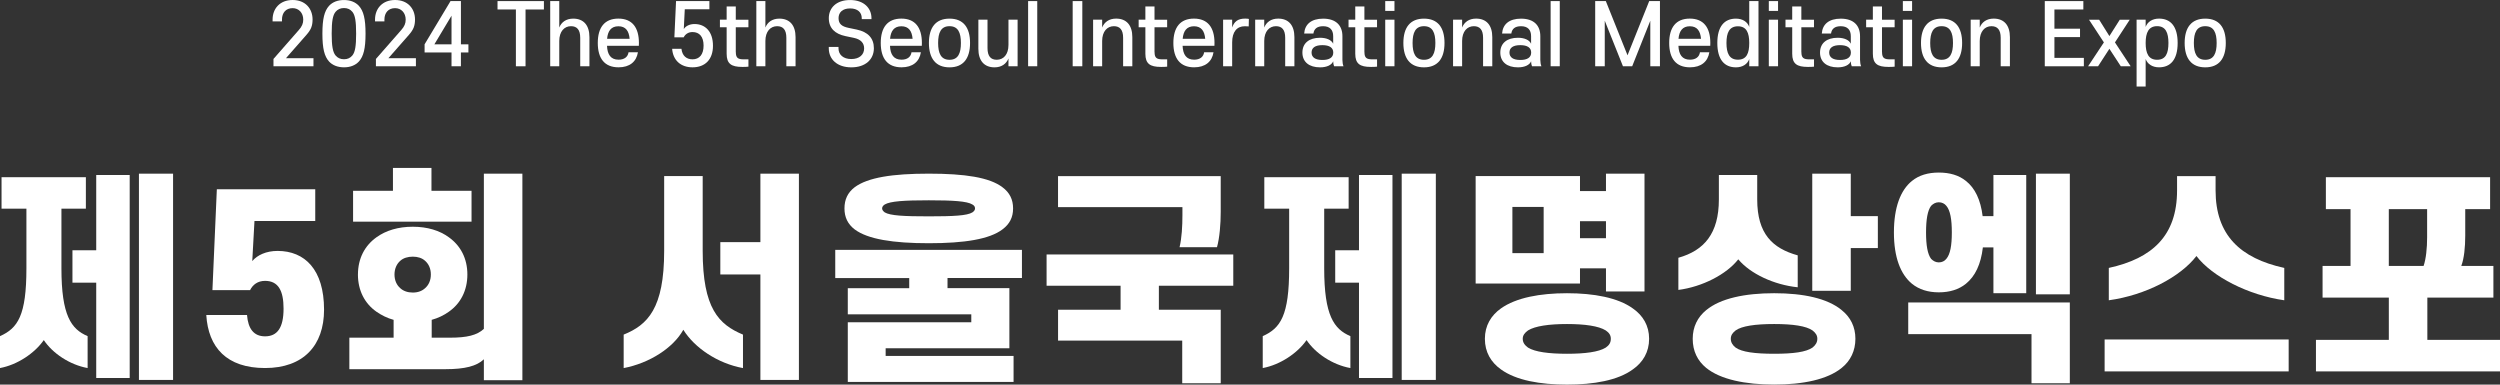 <?xml version="1.0" encoding="UTF-8"?>
<svg id="_레이어_2" data-name="레이어 2" xmlns="http://www.w3.org/2000/svg" viewBox="0 0 985.18 151.55">
  <rect x="0" y="0" width="985.18" height="151.55" fill="#333333" stroke="none"/>
  <defs>
    <style>
      .cls-1 {
        fill: #fff;
      }
    </style>
  </defs>
  <g id="_레이어_1-2" data-name="레이어 1">
    <g>
      <g>
        <path class="cls-1" d="m.61,82.23v-12.41h33.23v12.41h-9.63v23.51c0,18.57,3.82,23.95,10.32,26.72v12.58c-7.11-1.3-13.79-5.81-17.27-11.02-3.56,5.12-10.32,9.72-17.26,11.02v-12.58c7.03-3.12,10.41-8.16,10.41-26.72v-23.51H.61Zm37.31,29.15h-9.37v-12.75h9.37v-29.67h13.19v79.99h-13.19v-37.57Zm30.28-42.95v81.29h-13.45v-81.29h13.45Z"/>
        <path class="cls-1" d="m98.55,114.33h-14.84l1.74-39.74h38.78v12.49h-23.95l-.87,15.79c2-2.34,5.47-3.99,9.98-3.99,10.67,0,18.31,7.29,18.31,23.16,0,14.14-8.16,22.99-23.25,22.99s-22.38-8.07-23.16-20.91h16.05c.43,5.47,2.69,8.42,7.11,8.42,4.77,0,7.29-3.3,7.29-10.93,0-6.94-2-10.93-7.29-10.93-2.95,0-4.86,1.56-5.9,3.64Z"/>
        <path class="cls-1" d="m141.06,108.17c0-6.33,2.69-11.37,7.29-14.66,3.73-2.69,8.59-4.16,14.31-4.16s10.58,1.48,14.23,4.16c4.6,3.3,7.29,8.33,7.29,14.66s-2.69,11.45-7.29,14.66c-1.91,1.39-4.25,2.52-6.77,3.21v7.03h7.2c6.68,0,10.67-.95,13.36-3.47v-61.16h15.18v81.38h-15.18v-8.24c-2.78,2.69-7.46,3.9-15.1,3.9h-37.91v-12.41h17.44v-7.03c-2.52-.69-4.77-1.82-6.77-3.21-4.6-3.21-7.29-8.33-7.29-14.66Zm13.79-32.97v-9.02h15.18v9.02h15.79v12.15h-46.68v-12.15h15.7Zm.61,32.97c0,2.34.87,4.16,2.26,5.38,1.21,1.13,2.95,1.74,4.95,1.74s3.64-.61,4.86-1.74c1.39-1.21,2.26-3.04,2.26-5.38s-.87-4.16-2.26-5.38c-1.21-1.13-2.95-1.65-4.86-1.65s-3.73.52-4.95,1.65c-1.39,1.21-2.26,3.12-2.26,5.38Z"/>
        <path class="cls-1" d="m269.28,129.95c-3.99,7.2-13.45,13.19-23.51,15.1v-13.19c9.46-3.82,15.96-10.32,15.96-32.97v-29.5h15.18v29.5c0,22.64,6.33,28.98,15.88,32.97v13.19c-9.98-1.82-19.09-7.98-23.51-15.1Zm30.37-61.51h15.18v81.29h-15.18v-41.56h-15.79v-12.75h15.79v-26.98Z"/>
        <path class="cls-1" d="m402.71,109.56h-29.32v3.99h24.38v23.68h-48.76v3.04h50.41v10.24h-65.33v-23.51h48.67v-3.12h-48.67v-10.32h24.21v-3.99h-29.15v-11.11h73.57v11.11Zm-69.93-27.42c0-3.56,1.3-6.25,3.99-8.33,5.21-3.9,15.01-5.38,29.24-5.38s23.95,1.47,29.06,5.38c2.78,2.08,4.16,4.77,4.16,8.33s-1.39,6.16-4.16,8.24c-5.12,3.9-15.01,5.47-29.06,5.47s-24.03-1.56-29.24-5.47c-2.69-2.08-3.99-4.77-3.99-8.24Zm51.45,0c0-.61-.26-1.13-1.04-1.56-2.08-1.3-7.63-1.65-17.18-1.65s-15.18.35-17.35,1.65c-.69.43-1.04.95-1.04,1.56,0,.52.35,1.04,1.04,1.56,2.17,1.3,7.72,1.56,17.35,1.56s15.1-.26,17.18-1.56c.78-.52,1.04-1.04,1.04-1.56Z"/>
        <path class="cls-1" d="m441.58,112.6h-29.15v-12.32h73.57v12.32h-29.32v9.46h24.38v28.98h-15.18v-16.83h-48.93v-12.15h24.64v-9.46Zm24.38-27.85v-3.12h-49.02v-12.23h64.11v14.14c0,4.68-.43,10.15-1.47,13.88h-14.75c.87-3.64,1.13-8.24,1.13-12.67Z"/>
        <path class="cls-1" d="m498.23,82.23v-12.41h33.23v12.41h-9.63v23.51c0,18.57,3.82,23.95,10.32,26.72v12.58c-7.11-1.3-13.79-5.81-17.27-11.02-3.56,5.12-10.32,9.72-17.27,11.02v-12.58c7.03-3.12,10.41-8.16,10.41-26.72v-23.51h-9.8Zm37.31,29.15h-9.37v-12.75h9.37v-29.67h13.19v79.99h-13.19v-37.57Zm30.28-42.95v81.29h-13.45v-81.29h13.45Z"/>
        <path class="cls-1" d="m622.63,111.73h-41.12v-42.34h41.12v5.9h10.24v-6.85h15.18v46.42h-15.18v-9.11h-10.24v5.99Zm-37.48,21.78c0-5.21,2.43-9.2,6.33-11.97,5.99-4.25,15.44-5.99,26.03-5.99s20.04,1.74,25.94,5.99c3.99,2.78,6.42,6.77,6.42,11.97s-2.43,9.28-6.42,12.06c-5.9,4.34-15.44,5.99-25.94,5.99s-20.04-1.65-26.03-5.99c-3.9-2.78-6.33-6.77-6.33-12.06Zm23.16-33.75v-18.22h-12.32v18.22h12.32Zm-8.24,33.75c0,1.47.78,2.52,2.08,3.47,2.78,1.74,8.33,2.43,15.36,2.43s12.49-.69,15.27-2.43c1.39-.95,2-2,2-3.47,0-1.39-.61-2.34-2-3.3-2.78-1.74-8.24-2.52-15.27-2.52s-12.58.78-15.36,2.52c-1.3.95-2.08,1.91-2.08,3.3Zm22.56-46.33v6.68h10.24v-6.68h-10.24Z"/>
        <path class="cls-1" d="m677.37,68.96h15.1v9.63c0,13.53,5.99,19.26,15.96,22.04v12.58c-9.28-.95-18.65-5.29-23.43-11.02-4.6,5.9-14.14,10.84-23.6,12.06v-12.67c10.15-2.86,15.96-9.54,15.96-22.99v-9.63Zm-10.32,64.55c0-4.69,1.91-8.5,5.29-11.28,5.64-4.68,15.36-6.68,26.81-6.68s21,2,26.63,6.68c3.47,2.78,5.38,6.59,5.38,11.28s-1.91,8.68-5.38,11.45c-5.64,4.6-15.27,6.59-26.63,6.59s-21.17-2-26.81-6.59c-3.38-2.78-5.29-6.59-5.29-11.45Zm15.01,0c0,1.39.69,2.52,1.91,3.47,2.43,1.74,7.55,2.43,15.18,2.43s12.58-.69,15.1-2.43c1.21-.95,1.91-2.08,1.91-3.47s-.69-2.34-1.91-3.3c-2.52-1.74-7.63-2.52-15.1-2.52s-12.75.78-15.18,2.52c-1.21.95-1.91,1.91-1.91,3.3Zm32.1-65.07h15.18v16.74h10.67v12.58h-10.67v16.83h-15.18v-46.16Z"/>
        <path class="cls-1" d="m746.34,91.6c0-9.89,2.6-16.66,7.11-20.3,2.78-2.26,6.33-3.3,10.59-3.3s7.89,1.04,10.67,3.3c3.56,2.78,5.81,7.46,6.59,13.88h4.25v-16.22h12.93v46.59h-12.93v-18.05h-4.16c-.78,6.68-3.04,11.37-6.68,14.32-2.78,2.26-6.42,3.38-10.67,3.38s-7.81-1.13-10.59-3.38c-4.51-3.73-7.11-10.41-7.11-20.21Zm5.64,40.08v-12.49h63.68v31.84h-15.1v-19.35h-48.58Zm17.18-40.08c0-5.12-.61-8.68-2.17-10.5-.69-.87-1.74-1.39-2.95-1.39s-2.17.52-3.04,1.39c-1.39,1.82-2,5.38-2,10.5s.61,8.59,2,10.41c.87.87,1.82,1.39,3.04,1.39s2.26-.52,2.95-1.39c1.56-1.82,2.17-5.29,2.17-10.41Zm46.5,24.38h-13.36v-47.54h13.36v47.54Z"/>
        <path class="cls-1" d="m901.9,146.35h-72.53v-12.58h72.53v12.58Zm-36.35-45.46c-6.25,8.16-19.95,15.44-34.53,17.44v-12.75c17.09-3.73,26.9-12.67,26.9-30.54v-5.64h15.18v5.64c0,17.53,9.63,26.72,27.07,30.54v12.75c-14.14-2-28.37-9.28-34.62-17.44Z"/>
        <path class="cls-1" d="m969.91,104.79h12.67v12.49h-26.03v16.66h28.63v12.41h-72.53v-12.41h28.72v-16.66h-26.11v-12.49h11.02v-22.38h-9.72v-12.58h64.72v12.58h-9.8v10.5c0,4.42-.43,8.94-1.56,11.89Zm-13.45-22.38h-15.1v22.38h13.71c.95-2.69,1.39-7.11,1.39-11.19v-11.19Z"/>
      </g>
      <g>
        <path class="cls-1" d="m120.72,13.79l-8.03,9.14h10.84v3.18h-15.76v-2.88l9.96-11.37c1.28-1.44,1.77-2.62,1.77-4.13,0-2.65-1.74-4.52-4.19-4.52-2.62,0-4.19,1.8-4.19,4.52v.69h-3.7v-.72c0-4.26,2.85-7.7,7.9-7.7s7.86,3.44,7.86,7.7c-.03,2.49-.56,3.93-2.46,6.09Z"/>
        <path class="cls-1" d="m141.43,24.24c-1.41,1.51-3.41,2.29-5.86,2.29s-4.52-.79-5.9-2.29c-1.83-2.03-2.62-5.11-2.62-10.97s.79-8.94,2.62-10.97c1.38-1.51,3.44-2.29,5.9-2.29s4.46.79,5.86,2.29c1.83,2.03,2.62,5.11,2.62,10.97s-.79,8.94-2.62,10.97Zm-2.56-19.56c-.82-.98-1.87-1.51-3.31-1.51s-2.52.52-3.34,1.51c-1.08,1.34-1.51,3.7-1.51,8.58s.43,7.24,1.51,8.58c.82.98,1.9,1.51,3.34,1.51s2.49-.52,3.31-1.51c1.08-1.34,1.47-3.7,1.47-8.58s-.39-7.24-1.47-8.58Z"/>
        <path class="cls-1" d="m161.09,13.79l-8.03,9.14h10.84v3.18h-15.76v-2.88l9.96-11.37c1.28-1.44,1.77-2.62,1.77-4.13,0-2.65-1.74-4.52-4.19-4.52-2.62,0-4.19,1.8-4.19,4.52v.69h-3.7v-.72c0-4.26,2.85-7.7,7.9-7.7s7.86,3.44,7.86,7.7c-.03,2.49-.56,3.93-2.46,6.09Z"/>
        <path class="cls-1" d="m184.58,20.67h-2.95v5.44h-3.7v-5.44h-10.61v-3.21L177.54.43h4.1v17.04h2.95v3.21Zm-6.65-3.21V6.19l-6.75,11.27h6.75Z"/>
        <path class="cls-1" d="m196.06.43h18.28v3.31h-7.24v22.38h-3.8V3.73h-7.24V.43Z"/>
        <path class="cls-1" d="m232.29,26.11h-3.64v-11.2c0-3.18-1.28-4.59-3.64-4.59-2.62,0-4.62,2.06-4.62,5.86v9.93h-3.57V.43h3.57v10.42c.85-2.13,2.72-3.51,5.5-3.51,4.1,0,6.39,2.62,6.39,7.31v11.47Z"/>
        <path class="cls-1" d="m239.21,18.05c.13,3.44,1.47,5.47,4.55,5.47,2.29,0,3.67-1.11,3.93-2.92h3.7c-.59,3.7-3.24,5.93-7.63,5.93-5.5,0-8.19-3.47-8.19-9.6s2.69-9.6,8.12-9.6,8.09,3.51,8.09,9.6c0,.39,0,.75-.03,1.11h-12.55Zm.03-2.75h8.88c-.26-3.08-1.54-4.95-4.42-4.95s-4.19,1.87-4.46,4.95Z"/>
        <path class="cls-1" d="m269.42,14.71h-3.67l.66-14.28h13.14v3.21h-9.7l-.39,7.83c.69-1.18,2.29-2,4.23-2,4.16,0,7.27,2.88,7.27,8.58,0,5.37-3.08,8.48-8.06,8.48-4.62,0-7.7-2.75-8.03-7.31h3.67c.29,2.72,1.93,4.16,4.36,4.16,2.72,0,4.36-1.9,4.36-5.41s-1.64-5.34-4.36-5.34c-1.61,0-2.82.79-3.47,2.06Z"/>
        <path class="cls-1" d="m289.97,20.54c0,2.29.85,2.85,3.14,2.85h1.83v2.88c-.59.1-1.67.1-2.46.1-4.29,0-6.13-1.24-6.13-5.18v-10.45h-2.65v-2.98h2.65V2.56h3.6v5.21h4.98v2.98h-4.98v9.8Z"/>
        <path class="cls-1" d="m313.52,26.11h-3.64v-11.2c0-3.18-1.28-4.59-3.64-4.59-2.62,0-4.62,2.06-4.62,5.86v9.93h-3.57V.43h3.57v10.42c.85-2.13,2.72-3.51,5.5-3.51,4.09,0,6.39,2.62,6.39,7.31v11.47Z"/>
        <path class="cls-1" d="m335.48,26.54c-5.54,0-8.88-3.14-8.88-7.53v-.52h3.83v.59c0,2.49,1.9,4.19,5.05,4.19s5.05-1.7,5.05-4.19c0-2.1-1.28-3.57-4.06-4.16l-3.31-.69c-4.06-.85-6.55-3.08-6.55-7.08s2.92-7.14,8.39-7.14,8.42,3.24,8.42,7.14v.39h-3.83v-.39c0-2.26-1.61-3.83-4.59-3.83s-4.55,1.57-4.55,3.83,1.28,3.28,3.93,3.83l3.31.69c4.29.92,6.68,3.34,6.68,7.34,0,4.39-3.31,7.53-8.88,7.53Z"/>
        <path class="cls-1" d="m350.72,18.05c.13,3.44,1.47,5.47,4.55,5.47,2.29,0,3.67-1.11,3.93-2.92h3.7c-.59,3.7-3.24,5.93-7.63,5.93-5.5,0-8.19-3.47-8.19-9.6s2.69-9.6,8.12-9.6,8.09,3.51,8.09,9.6c0,.39,0,.75-.03,1.11h-12.55Zm.03-2.75h8.88c-.26-3.08-1.54-4.95-4.42-4.95s-4.19,1.87-4.46,4.95Z"/>
        <path class="cls-1" d="m382.27,16.94c0,6.13-2.69,9.6-8.09,9.6s-8.12-3.47-8.12-9.6,2.69-9.6,8.12-9.6,8.09,3.47,8.09,9.6Zm-3.6,0c0-4.06-1.11-6.62-4.49-6.62s-4.49,2.56-4.49,6.62,1.11,6.62,4.49,6.62,4.49-2.56,4.49-6.62Z"/>
        <path class="cls-1" d="m385.55,7.76h3.6v11.2c0,3.18,1.28,4.59,3.64,4.59,2.65,0,4.62-2.06,4.62-5.86V7.76h3.6v18.35h-3.6v-3.08c-.85,2.13-2.72,3.51-5.5,3.51-4.06,0-6.36-2.62-6.36-7.31V7.76Z"/>
        <path class="cls-1" d="m405.15,26.11V.43h3.6v25.68h-3.6Z"/>
        <path class="cls-1" d="m426.51,26.11h-3.8V.43h3.8v25.68Z"/>
        <path class="cls-1" d="m446.23,26.11h-3.64v-11.2c0-3.18-1.28-4.59-3.64-4.59-2.62,0-4.62,2.06-4.62,5.86v9.93h-3.57V7.76h3.57v3.08c.85-2.13,2.72-3.51,5.5-3.51,4.1,0,6.39,2.62,6.39,7.31v11.47Z"/>
        <path class="cls-1" d="m454.98,20.54c0,2.29.85,2.85,3.14,2.85h1.83v2.88c-.59.1-1.67.1-2.46.1-4.29,0-6.13-1.24-6.13-5.18v-10.45h-2.65v-2.98h2.65V2.56h3.6v5.21h4.98v2.98h-4.98v9.8Z"/>
        <path class="cls-1" d="m466.03,18.05c.13,3.44,1.47,5.47,4.55,5.47,2.29,0,3.67-1.11,3.93-2.92h3.7c-.59,3.7-3.24,5.93-7.63,5.93-5.5,0-8.19-3.47-8.19-9.6s2.69-9.6,8.12-9.6,8.09,3.51,8.09,9.6c0,.39,0,.75-.03,1.11h-12.55Zm.03-2.75h8.88c-.26-3.08-1.54-4.95-4.42-4.95s-4.19,1.87-4.46,4.95Z"/>
        <path class="cls-1" d="m485.56,16.71v9.4h-3.57V7.76h3.57v3.08c.79-2.33,2.26-3.51,5.08-3.51.56,0,1.18.03,1.51.13l-.07,2.95c-.29-.03-.88-.07-1.54-.07-3.08,0-4.98,2.16-4.98,6.36Z"/>
        <path class="cls-1" d="m510.1,26.11h-3.64v-11.2c0-3.18-1.28-4.59-3.64-4.59-2.62,0-4.62,2.06-4.62,5.86v9.93h-3.57V7.76h3.57v3.08c.85-2.13,2.72-3.51,5.5-3.51,4.1,0,6.39,2.62,6.39,7.31v11.47Z"/>
        <path class="cls-1" d="m520.19,26.54c-4.26,0-6.95-2.1-6.95-5.83s2.69-5.83,6.95-5.83c2.52,0,4.52.85,5.18,2.36v-2.98c0-2.49-1.31-3.93-3.96-3.93-2.36,0-3.57,1.02-3.83,2.88h-3.64c.26-3.64,2.79-5.86,7.47-5.86,5.11,0,7.6,2.72,7.6,6.91v9.34c0,.92.16,1.9.43,2.52h-3.7c-.23-.49-.36-1.18-.36-1.97-.59,1.44-2.46,2.39-5.18,2.39Zm5.21-5.83c0-1.9-1.47-2.92-4.29-2.92s-4.26,1.02-4.26,2.92,1.47,2.92,4.26,2.92,4.29-.98,4.29-2.92Z"/>
        <path class="cls-1" d="m537.69,20.54c0,2.29.85,2.85,3.14,2.85h1.83v2.88c-.59.1-1.67.1-2.46.1-4.29,0-6.13-1.24-6.13-5.18v-10.45h-2.65v-2.98h2.65V2.56h3.6v5.21h4.98v2.98h-4.98v9.8Z"/>
        <path class="cls-1" d="m545.88,4.29V.43h3.64v3.87h-3.64Zm0,21.82V7.76h3.64v18.35h-3.64Z"/>
        <path class="cls-1" d="m569.24,16.94c0,6.13-2.69,9.6-8.09,9.6s-8.12-3.47-8.12-9.6,2.69-9.6,8.12-9.6,8.09,3.47,8.09,9.6Zm-3.6,0c0-4.06-1.11-6.62-4.49-6.62s-4.49,2.56-4.49,6.62,1.11,6.62,4.49,6.62,4.49-2.56,4.49-6.62Z"/>
        <path class="cls-1" d="m588.08,26.11h-3.64v-11.2c0-3.18-1.28-4.59-3.64-4.59-2.62,0-4.62,2.06-4.62,5.86v9.93h-3.57V7.76h3.57v3.08c.85-2.13,2.72-3.51,5.5-3.51,4.1,0,6.39,2.62,6.39,7.31v11.47Z"/>
        <path class="cls-1" d="m598.18,26.54c-4.26,0-6.95-2.1-6.95-5.83s2.69-5.83,6.95-5.83c2.52,0,4.52.85,5.18,2.36v-2.98c0-2.49-1.31-3.93-3.96-3.93-2.36,0-3.57,1.02-3.83,2.88h-3.64c.26-3.64,2.79-5.86,7.47-5.86,5.11,0,7.6,2.72,7.6,6.91v9.34c0,.92.16,1.9.43,2.52h-3.7c-.23-.49-.36-1.18-.36-1.97-.59,1.44-2.46,2.39-5.18,2.39Zm5.21-5.83c0-1.9-1.47-2.92-4.29-2.92s-4.26,1.02-4.26,2.92,1.47,2.92,4.26,2.92,4.29-.98,4.29-2.92Z"/>
        <path class="cls-1" d="m611.06,26.11V.43h3.6v25.68h-3.6Z"/>
        <path class="cls-1" d="m639.56,26.11l-7.17-17.95v17.95h-3.77V.43h4.19l8.55,21.36,8.55-21.36h4.23v25.68h-3.8V8.16l-7.14,17.95h-3.64Z"/>
        <path class="cls-1" d="m661.42,18.05c.13,3.44,1.47,5.47,4.55,5.47,2.29,0,3.67-1.11,3.93-2.92h3.7c-.59,3.7-3.24,5.93-7.63,5.93-5.5,0-8.19-3.47-8.19-9.6s2.69-9.6,8.12-9.6,8.09,3.51,8.09,9.6c0,.39,0,.75-.03,1.11h-12.55Zm.03-2.75h8.88c-.26-3.08-1.54-4.95-4.42-4.95s-4.19,1.87-4.46,4.95Z"/>
        <path class="cls-1" d="m689.33.43h3.64v25.68h-3.64v-2.85c-.69,2-2.62,3.28-5.24,3.28-4.52,0-7.34-3.01-7.34-9.6s2.82-9.6,7.34-9.6c2.62,0,4.55,1.28,5.24,3.28V.43Zm-4.46,9.93c-3.41,0-4.52,2.56-4.52,6.58s1.11,6.58,4.52,6.58,4.46-2.52,4.46-6.58-1.11-6.58-4.46-6.58Z"/>
        <path class="cls-1" d="m697.04,4.29V.43h3.64v3.87h-3.64Zm0,21.82V7.76h3.64v18.35h-3.64Z"/>
        <path class="cls-1" d="m709.88,20.54c0,2.29.85,2.85,3.14,2.85h1.83v2.88c-.59.1-1.67.1-2.46.1-4.29,0-6.13-1.24-6.13-5.18v-10.45h-2.65v-2.98h2.65V2.56h3.6v5.21h4.98v2.98h-4.98v9.8Z"/>
        <path class="cls-1" d="m724.17,26.54c-4.26,0-6.95-2.1-6.95-5.83s2.69-5.83,6.95-5.83c2.52,0,4.52.85,5.18,2.36v-2.98c0-2.49-1.31-3.93-3.96-3.93-2.36,0-3.57,1.02-3.83,2.88h-3.64c.26-3.64,2.78-5.86,7.47-5.86,5.11,0,7.6,2.72,7.6,6.91v9.34c0,.92.16,1.9.43,2.52h-3.7c-.23-.49-.36-1.18-.36-1.97-.59,1.44-2.46,2.39-5.18,2.39Zm5.21-5.83c0-1.9-1.47-2.92-4.29-2.92s-4.26,1.02-4.26,2.92,1.47,2.92,4.26,2.92,4.29-.98,4.29-2.92Z"/>
        <path class="cls-1" d="m741.66,20.54c0,2.29.85,2.85,3.14,2.85h1.83v2.88c-.59.1-1.67.1-2.46.1-4.29,0-6.13-1.24-6.13-5.18v-10.45h-2.65v-2.98h2.65V2.56h3.6v5.21h4.98v2.98h-4.98v9.8Z"/>
        <path class="cls-1" d="m749.86,4.29V.43h3.64v3.87h-3.64Zm0,21.82V7.76h3.64v18.35h-3.64Z"/>
        <path class="cls-1" d="m773.22,16.94c0,6.13-2.69,9.6-8.09,9.6s-8.12-3.47-8.12-9.6,2.69-9.6,8.12-9.6,8.09,3.47,8.09,9.6Zm-3.6,0c0-4.06-1.11-6.62-4.49-6.62s-4.49,2.56-4.49,6.62,1.11,6.62,4.49,6.62,4.49-2.56,4.49-6.62Z"/>
        <path class="cls-1" d="m792.06,26.11h-3.64v-11.2c0-3.18-1.28-4.59-3.64-4.59-2.62,0-4.62,2.06-4.62,5.86v9.93h-3.57V7.76h3.57v3.08c.85-2.13,2.72-3.51,5.5-3.51,4.09,0,6.39,2.62,6.39,7.31v11.47Z"/>
        <path class="cls-1" d="m805.79.43h15.2v3.31h-11.4v7.57h10.09v3.31h-10.09v8.19h11.6v3.31h-15.4V.43Z"/>
        <path class="cls-1" d="m835.74,26.11l-4.49-6.88-4.46,6.88h-3.93l6.22-9.4-5.86-8.94h4l4.03,6.45,4.09-6.45h3.93l-5.83,8.94,6.19,9.4h-3.9Z"/>
        <path class="cls-1" d="m845.54,10.61c.72-2,2.65-3.28,5.27-3.28,4.52,0,7.34,3.01,7.34,9.6s-2.82,9.6-7.34,9.6c-2.62,0-4.55-1.28-5.27-3.28v10.84h-3.57V7.76h3.57v2.85Zm8.98,6.32c0-4.06-1.11-6.62-4.46-6.62s-4.52,2.56-4.52,6.62,1.11,6.62,4.52,6.62,4.46-2.56,4.46-6.62Z"/>
        <path class="cls-1" d="m877.12,16.94c0,6.13-2.69,9.6-8.09,9.6s-8.12-3.47-8.12-9.6,2.69-9.6,8.12-9.6,8.09,3.47,8.09,9.6Zm-3.6,0c0-4.06-1.11-6.62-4.49-6.62s-4.49,2.56-4.49,6.62,1.11,6.62,4.49,6.62,4.49-2.56,4.49-6.62Z"/>
      </g>
    </g>
  </g>
</svg>